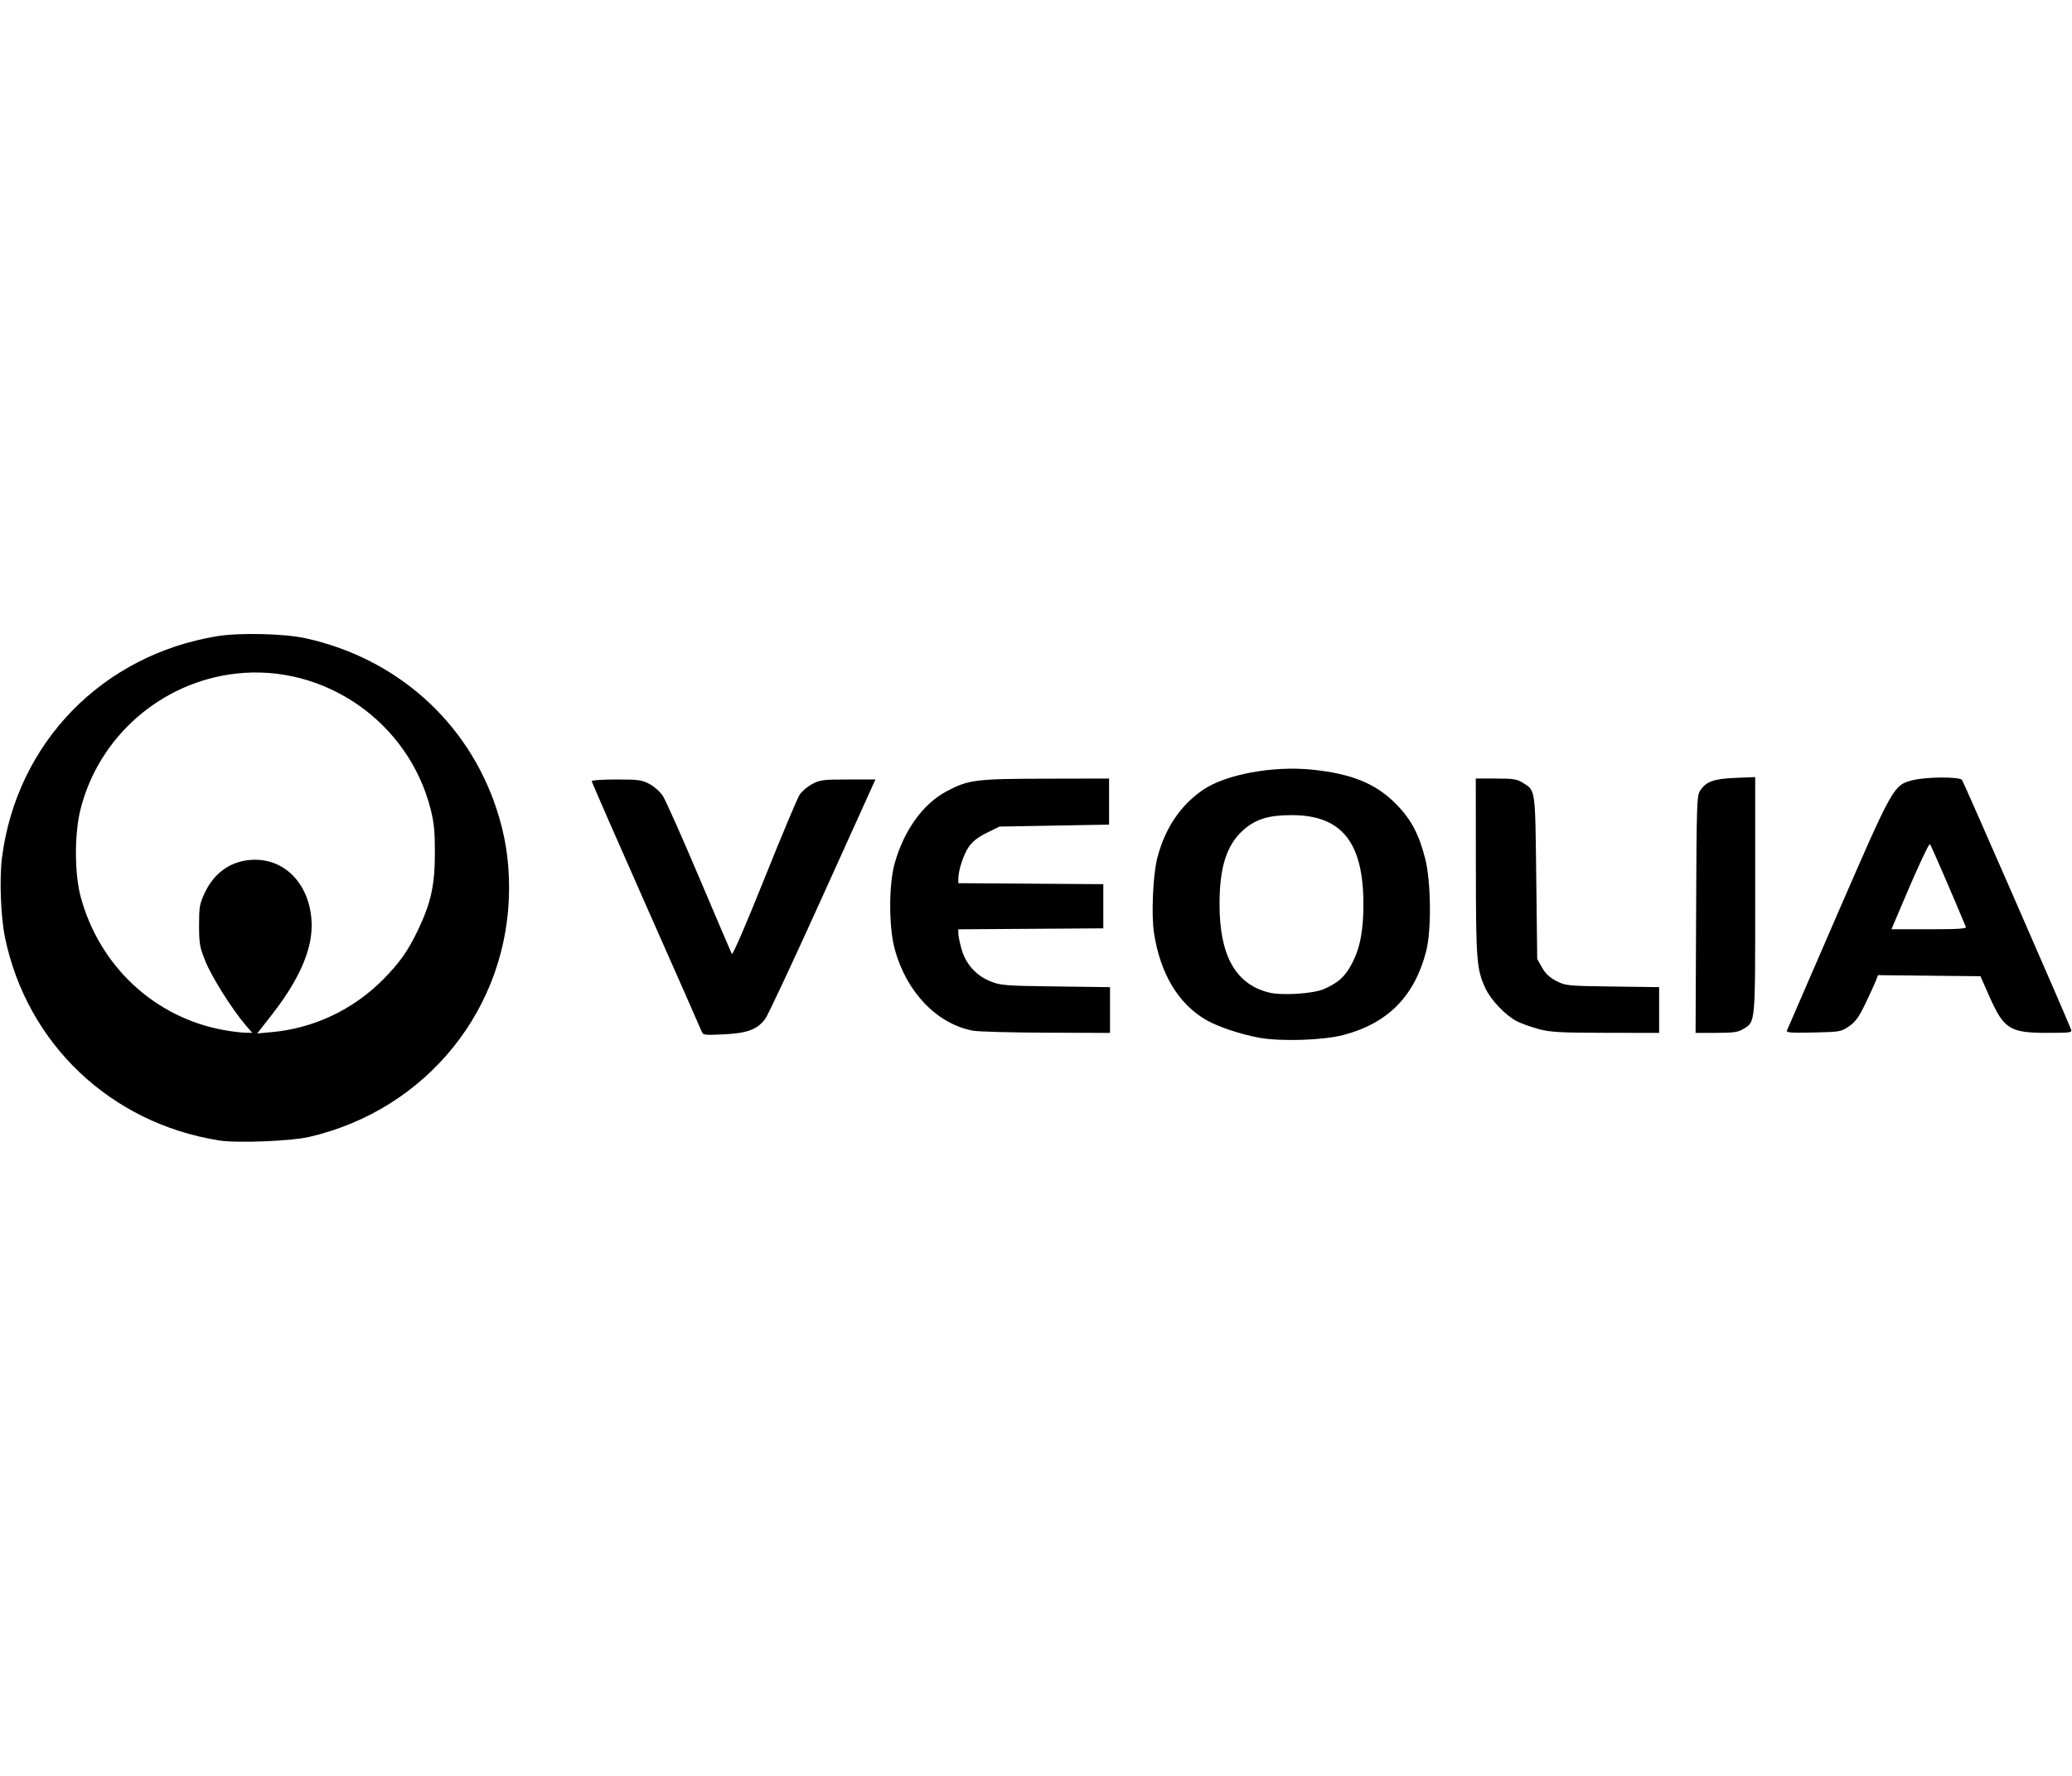 <?xml version="1.0" encoding="UTF-8"?>
<svg id="Logos_BLACK" xmlns="http://www.w3.org/2000/svg" viewBox="0 0 466.72 400">
  <g id="g4105">
    <path id="path2163" d="M49.31,256.89c-24.34-3.86-43.18-21.7-48.17-45.63-.98-4.69-1.3-13.37-.68-18.16,3.36-25.81,22.57-45.54,48.47-49.79,5.02-.82,15.07-.59,19.86.46,20.52,4.49,36.55,18.79,43.03,38.38,1.96,5.94,2.85,11.49,2.85,17.88,0,26.92-18.44,49.91-44.98,56.07-4.2.97-16.3,1.45-20.39.8ZM55.26,230.84c-3-3.5-7.6-10.81-9-14.32-1.28-3.19-1.41-3.95-1.42-8.06,0-4.1.11-4.8,1.24-7.25,2.22-4.81,6.27-7.51,11.32-7.54,7.39-.04,12.83,6.31,12.8,14.95-.02,5.66-2.98,12.28-8.86,19.82l-3.4,4.36,3.28-.3c9.52-.86,18.46-5.11,25.22-12,3.63-3.7,5.48-6.33,7.7-10.97,2.92-6.11,3.81-10.11,3.82-17.3.01-4.84-.18-6.82-.94-9.86-4.93-19.66-23.9-32.9-43.88-30.63-16.86,1.92-30.91,14.2-35.02,30.63-1.37,5.46-1.35,14.4.04,19.59,4.18,15.62,16.62,27.24,32.21,30.07,1.7.31,3.85.58,4.77.6l1.68.04-1.58-1.84ZM283.56,233.75c-4.17-.77-9.25-2.47-11.87-3.99-6.26-3.62-10.34-10.41-11.75-19.57-.63-4.09-.24-13.08.73-16.87,1.71-6.7,5.24-11.95,10.35-15.42,5.1-3.46,15.7-5.42,24.48-4.53,8.97.92,14.38,3.12,18.94,7.73,3.4,3.43,5.22,6.86,6.62,12.47,1.29,5.17,1.39,16.08.18,20.73-2.62,10.14-8.65,16.23-18.64,18.85-4.6,1.2-14.12,1.51-19.03.6h0ZM298.24,222.79c3.25-1.44,4.7-2.75,6.23-5.63,1.87-3.5,2.64-7.45,2.64-13.46,0-14-4.92-20.1-16.2-20.08-5.21,0-8.15.93-10.91,3.41-3.71,3.34-5.3,8.34-5.3,16.67,0,11.55,3.6,17.99,11.12,19.88,2.91.73,10,.28,12.42-.79h0ZM157.98,232.2c-.22-.57-5.87-13.38-12.55-28.46-6.68-15.08-12.15-27.59-12.15-27.79s2.5-.36,5.55-.36c4.98,0,5.75.1,7.46,1.01,1.06.56,2.4,1.76,3.02,2.7.61.93,4.29,9.19,8.17,18.35,3.88,9.16,7.2,16.92,7.37,17.24.18.35,3.15-6.53,7.34-16.98,3.87-9.66,7.45-18.19,7.96-18.94.51-.75,1.78-1.82,2.83-2.37,1.74-.92,2.45-1.01,8.06-1.01h6.15l-11.88,26.27c-6.53,14.45-12.36,26.91-12.95,27.68-1.82,2.39-4.04,3.21-9.32,3.46-4.6.22-4.66.21-5.05-.81h0ZM219.12,232.17c-8.11-1.54-14.96-8.7-17.59-18.39-1.35-4.98-1.35-14.55.01-19.35,2.1-7.42,6.38-13.35,11.67-16.17,4.9-2.61,6.54-2.82,22.34-2.85l14.27-.03v10.38l-12.34.22-12.34.22-2.85,1.4c-1.99.98-3.21,1.93-4.06,3.15-1.19,1.72-2.37,5.31-2.37,7.22v.98l16.33.11,16.33.11v9.95l-16.33.11-16.33.11v.94c0,.52.32,2.07.71,3.46.96,3.42,3.3,6.04,6.55,7.33,2.32.92,3.21.99,14.69,1.14l12.22.16v10.31l-14.38-.05c-7.91-.03-15.35-.23-16.54-.46h0ZM346.64,231.82c-1.7-.45-3.92-1.23-4.93-1.75-2.6-1.33-5.91-4.8-7.15-7.5-1.95-4.26-2.1-6.17-2.12-27.3l-.02-19.89h4.54c3.93,0,4.75.13,6.05.95,2.89,1.81,2.79,1.08,3.03,21.32l.22,18.38,1.08,1.92c.78,1.38,1.68,2.23,3.23,3.03,2.1,1.08,2.37,1.11,12.65,1.25l10.5.14v10.31l-12-.02c-10.3-.02-12.44-.14-15.1-.83h0ZM382.05,205.97c.11-25.41.16-26.77.94-27.92,1.37-2.02,3.05-2.62,7.94-2.82l4.43-.18v26.67c0,29.43.09,28.38-2.72,30.1-1.15.7-2.19.84-6.05.85h-4.66s.12-26.7.12-26.7ZM402.5,232.17c.12-.31,5.25-12.15,11.4-26.31,12.52-28.82,12.62-28.99,16.9-30.1,3.01-.78,10.55-.82,11.15-.07.34.43,23.45,53.32,24.57,56.25.26.67-.24.73-5.4.73-8.42,0-9.75-.85-13.04-8.28l-1.98-4.48-11.54-.12-11.54-.12-.44,1.17c-.24.64-1.3,2.94-2.34,5.12-1.51,3.16-2.27,4.21-3.73,5.22-1.79,1.24-1.98,1.27-8.03,1.41-5.01.11-6.16.03-5.98-.43h0ZM442.8,208.78c-3.3-7.92-7.82-18.36-8.07-18.62-.26-.28-3.45,6.71-8.08,17.76l-.59,1.41h8.49c6.62,0,8.44-.12,8.26-.54Z"/>
  </g>
</svg>